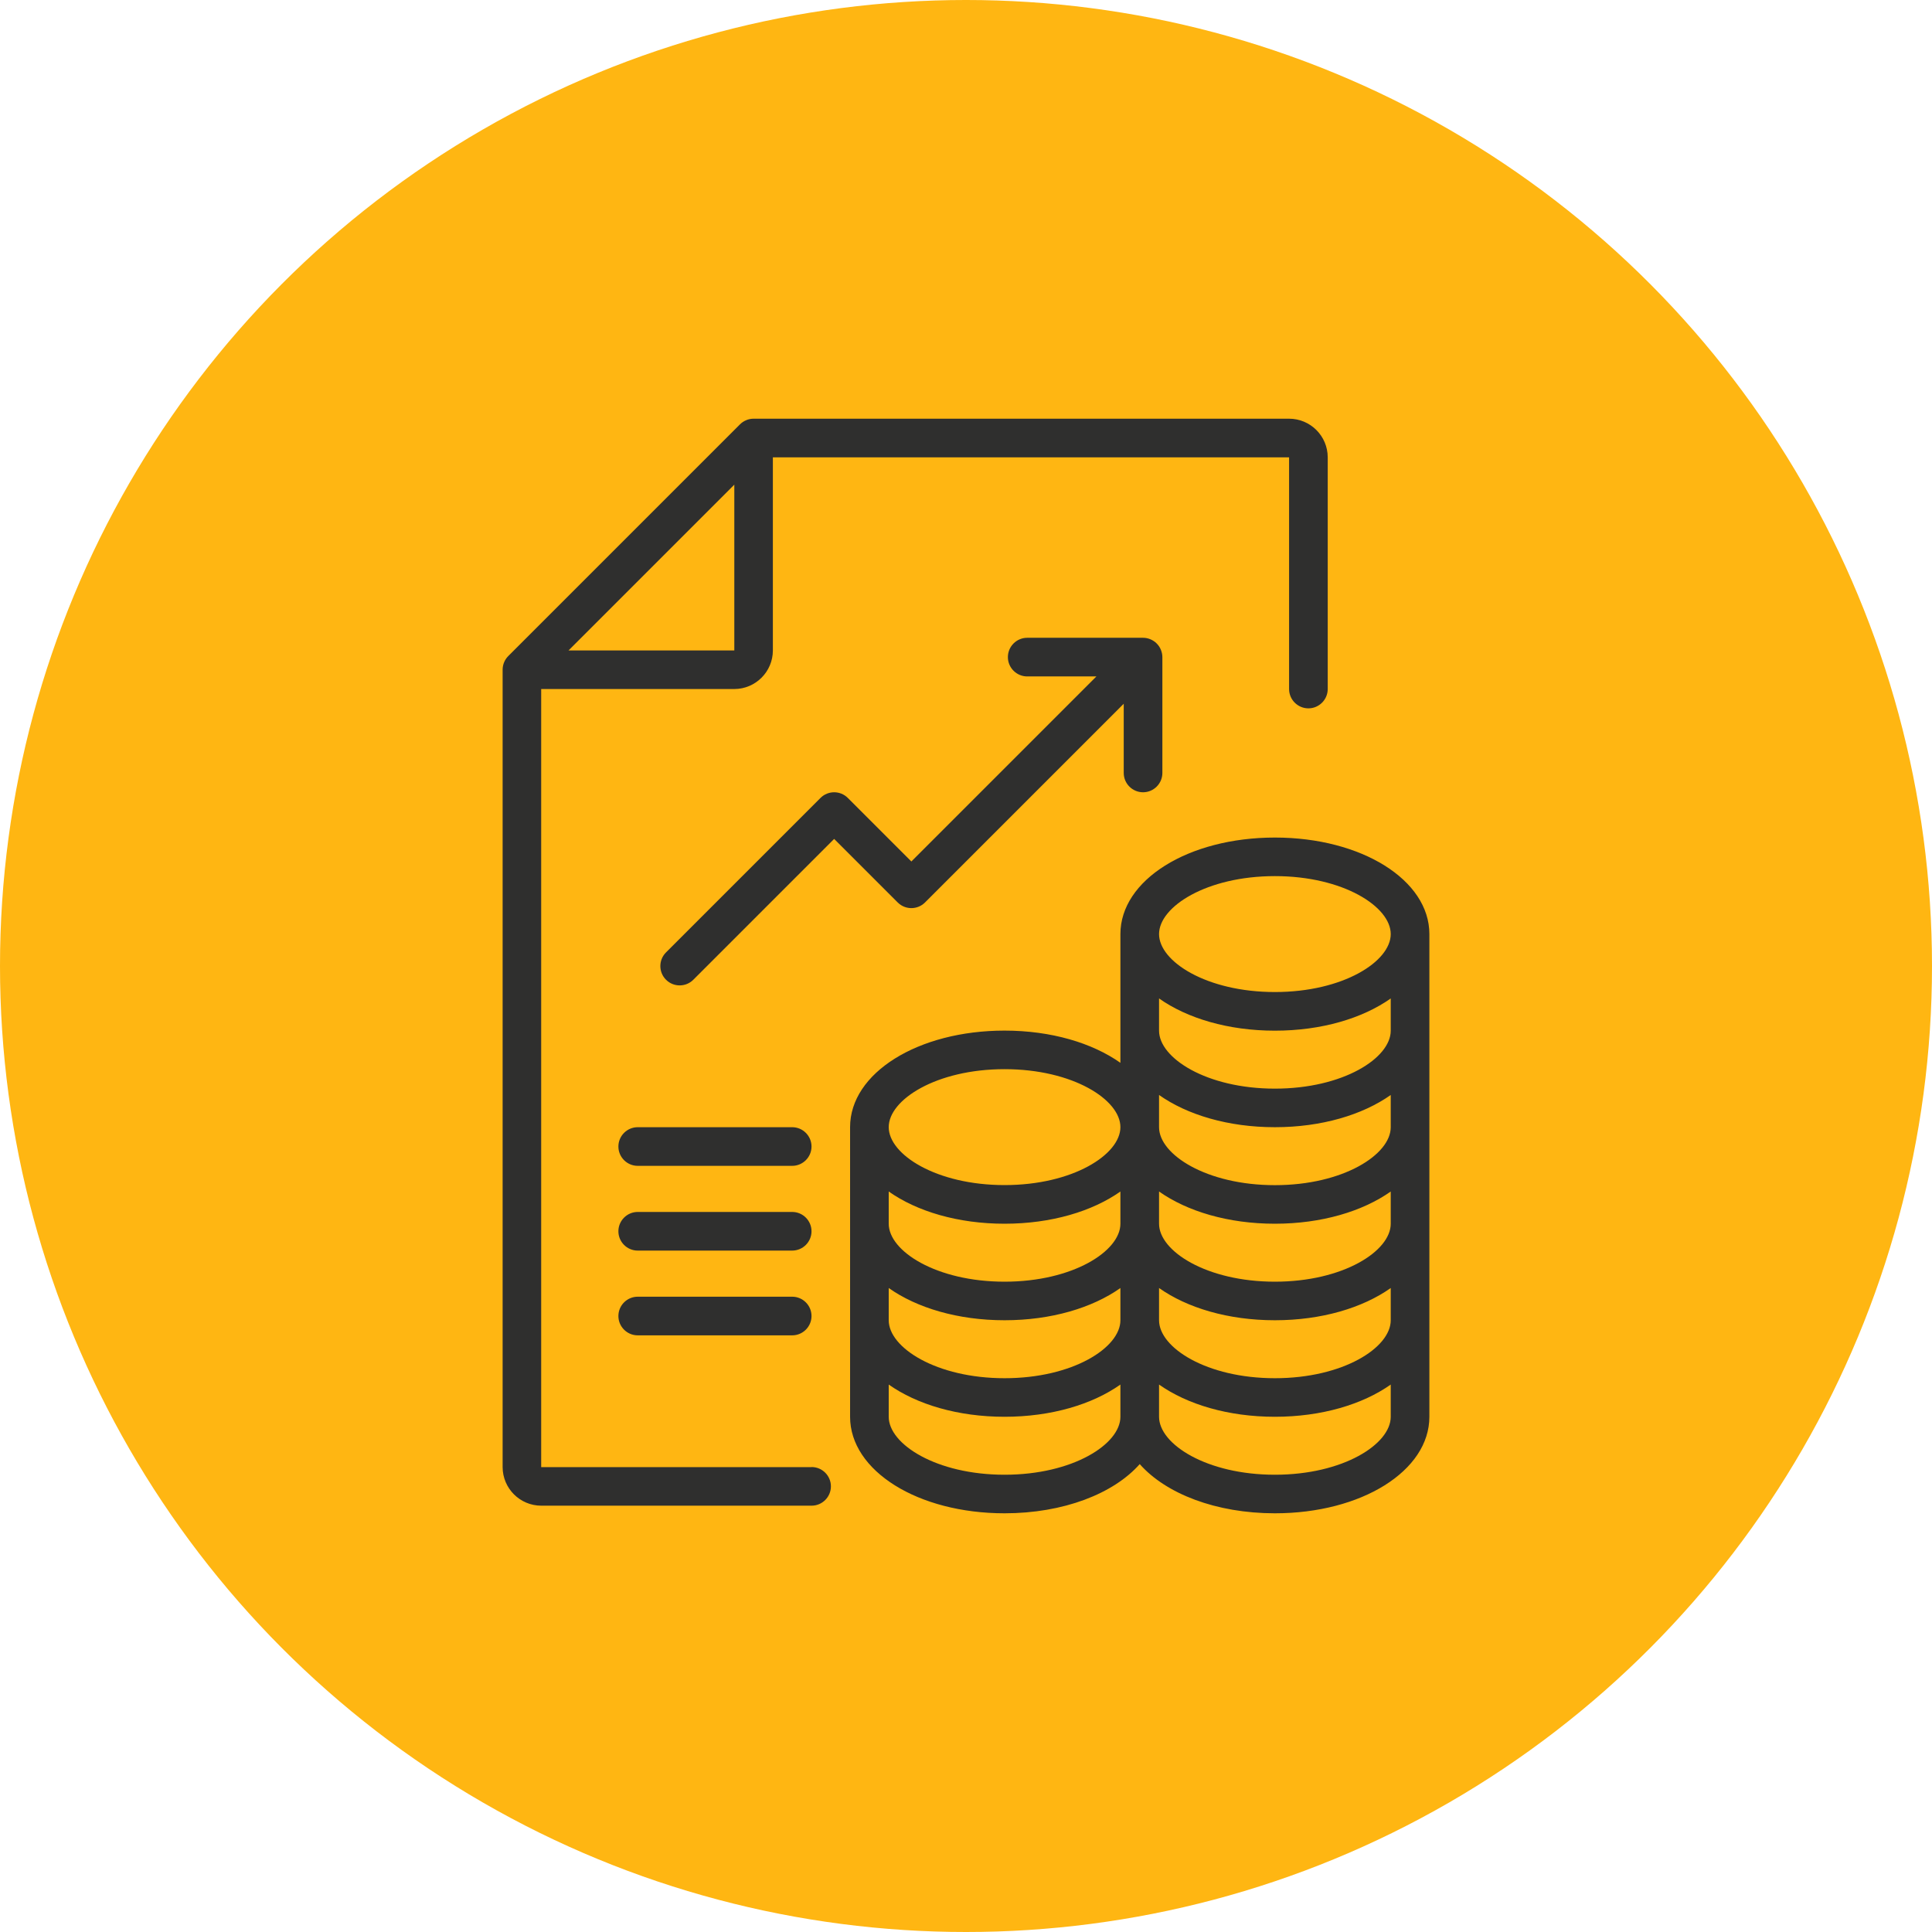 <?xml version="1.0" encoding="UTF-8"?><svg id="a" xmlns="http://www.w3.org/2000/svg" width="256" height="256" viewBox="0 0 256 256"><g id="b"><circle cx="128" cy="128" r="128" fill="#ffb612"/></g><path d="m107.53,194.4h-35.82v-103.1h25.58c2.82,0,5.12-2.29,5.12-5.12v-25.58h68.4v30.7c0,1.41,1.15,2.56,2.56,2.56s2.56-1.15,2.56-2.56v-30.7c0-2.82-2.29-5.12-5.12-5.12h-70.96c-.34,0-.68.07-.98.2-.31.13-.59.32-.82.55l-30.7,30.7c-.23.23-.42.51-.55.82-.13.31-.2.64-.2.98v105.66c0,2.82,2.29,5.12,5.12,5.12h35.82c1.41,0,2.56-1.15,2.56-2.56s-1.15-2.56-2.56-2.56Zm-10.23-130.18v21.97h-21.97l21.97-21.97Zm71.63,46.76c-11.48,0-20.47,5.62-20.47,12.79v17.06c-3.72-2.63-9.17-4.27-15.35-4.27-11.48,0-20.47,5.62-20.47,12.79v38.38c0,7.17,8.99,12.79,20.47,12.79,7.8,0,14.45-2.6,17.91-6.52,3.46,3.92,10.11,6.52,17.91,6.52,11.48,0,20.47-5.62,20.47-12.79v-63.96c0-7.17-8.99-12.79-20.47-12.79Zm-20.47,76.75c0,3.63-6.3,7.68-15.35,7.68s-15.35-4.05-15.35-7.68v-4.27c3.72,2.63,9.17,4.27,15.35,4.27s11.63-1.64,15.35-4.27v4.27Zm0-12.79c0,3.63-6.3,7.68-15.35,7.68s-15.35-4.05-15.35-7.68v-4.27c3.72,2.63,9.17,4.27,15.35,4.27s11.63-1.64,15.35-4.27v4.27Zm0-12.79c0,3.63-6.3,7.68-15.35,7.68s-15.35-4.05-15.35-7.68v-4.27c3.72,2.63,9.17,4.27,15.35,4.27s11.63-1.64,15.35-4.27v4.27Zm-15.35-5.12c-9.05,0-15.35-4.05-15.35-7.68s6.3-7.68,15.35-7.68,15.35,4.05,15.35,7.68-6.3,7.68-15.35,7.68Zm51.17,30.7c0,3.63-6.3,7.68-15.35,7.68s-15.35-4.05-15.35-7.68v-4.27c3.72,2.63,9.17,4.27,15.35,4.27s11.63-1.64,15.35-4.27v4.27Zm0-12.79c0,3.63-6.3,7.68-15.35,7.68s-15.35-4.05-15.35-7.68v-4.27c3.72,2.63,9.17,4.27,15.35,4.27s11.63-1.64,15.35-4.27v4.27Zm0-12.79c0,3.63-6.3,7.68-15.35,7.68s-15.35-4.05-15.35-7.68v-4.27c3.72,2.63,9.17,4.27,15.35,4.27s11.63-1.64,15.35-4.27v4.27Zm0-12.79c0,3.63-6.3,7.68-15.35,7.68s-15.35-4.05-15.35-7.68v-4.27c3.72,2.63,9.17,4.27,15.35,4.27s11.63-1.64,15.35-4.27v4.27Zm0-12.79c0,3.63-6.3,7.68-15.35,7.68s-15.35-4.05-15.35-7.68v-4.27c3.72,2.63,9.17,4.27,15.35,4.27s11.63-1.64,15.35-4.27v4.27Zm-15.35-5.12c-9.05,0-15.35-4.05-15.35-7.68s6.3-7.68,15.35-7.68,15.35,4.05,15.35,7.68-6.3,7.68-15.35,7.68Zm-17.47-26.47c1.41,0,2.56-1.15,2.56-2.56v-15.35c0-.33-.07-.66-.2-.98-.26-.63-.76-1.12-1.38-1.38-.31-.13-.64-.2-.98-.2h-15.35c-1.41,0-2.56,1.15-2.56,2.56s1.15,2.56,2.56,2.56h9.17l-24.52,24.52-8.42-8.42c-1-1-2.62-1-3.62,0l-20.47,20.47c-1,1-1,2.62,0,3.62.5.5,1.15.75,1.81.75s1.31-.25,1.81-.75l18.66-18.66,8.42,8.42c1,1,2.62,1,3.62,0l26.33-26.33v9.17c0,1.41,1.15,2.56,2.56,2.56Zm-46.49,44.38h-20.47c-1.41,0-2.56,1.15-2.56,2.56s1.15,2.56,2.56,2.56h20.47c1.41,0,2.56-1.15,2.56-2.56s-1.15-2.56-2.56-2.56Zm0,11.23h-20.47c-1.41,0-2.56,1.15-2.56,2.56s1.15,2.56,2.56,2.56h20.47c1.41,0,2.56-1.15,2.56-2.56s-1.15-2.56-2.56-2.56Zm0,11.23h-20.47c-1.41,0-2.56,1.15-2.56,2.56s1.15,2.56,2.56,2.56h20.47c1.41,0,2.56-1.15,2.56-2.56s-1.15-2.56-2.56-2.56Z" fill="#2f2f2e"/></svg>